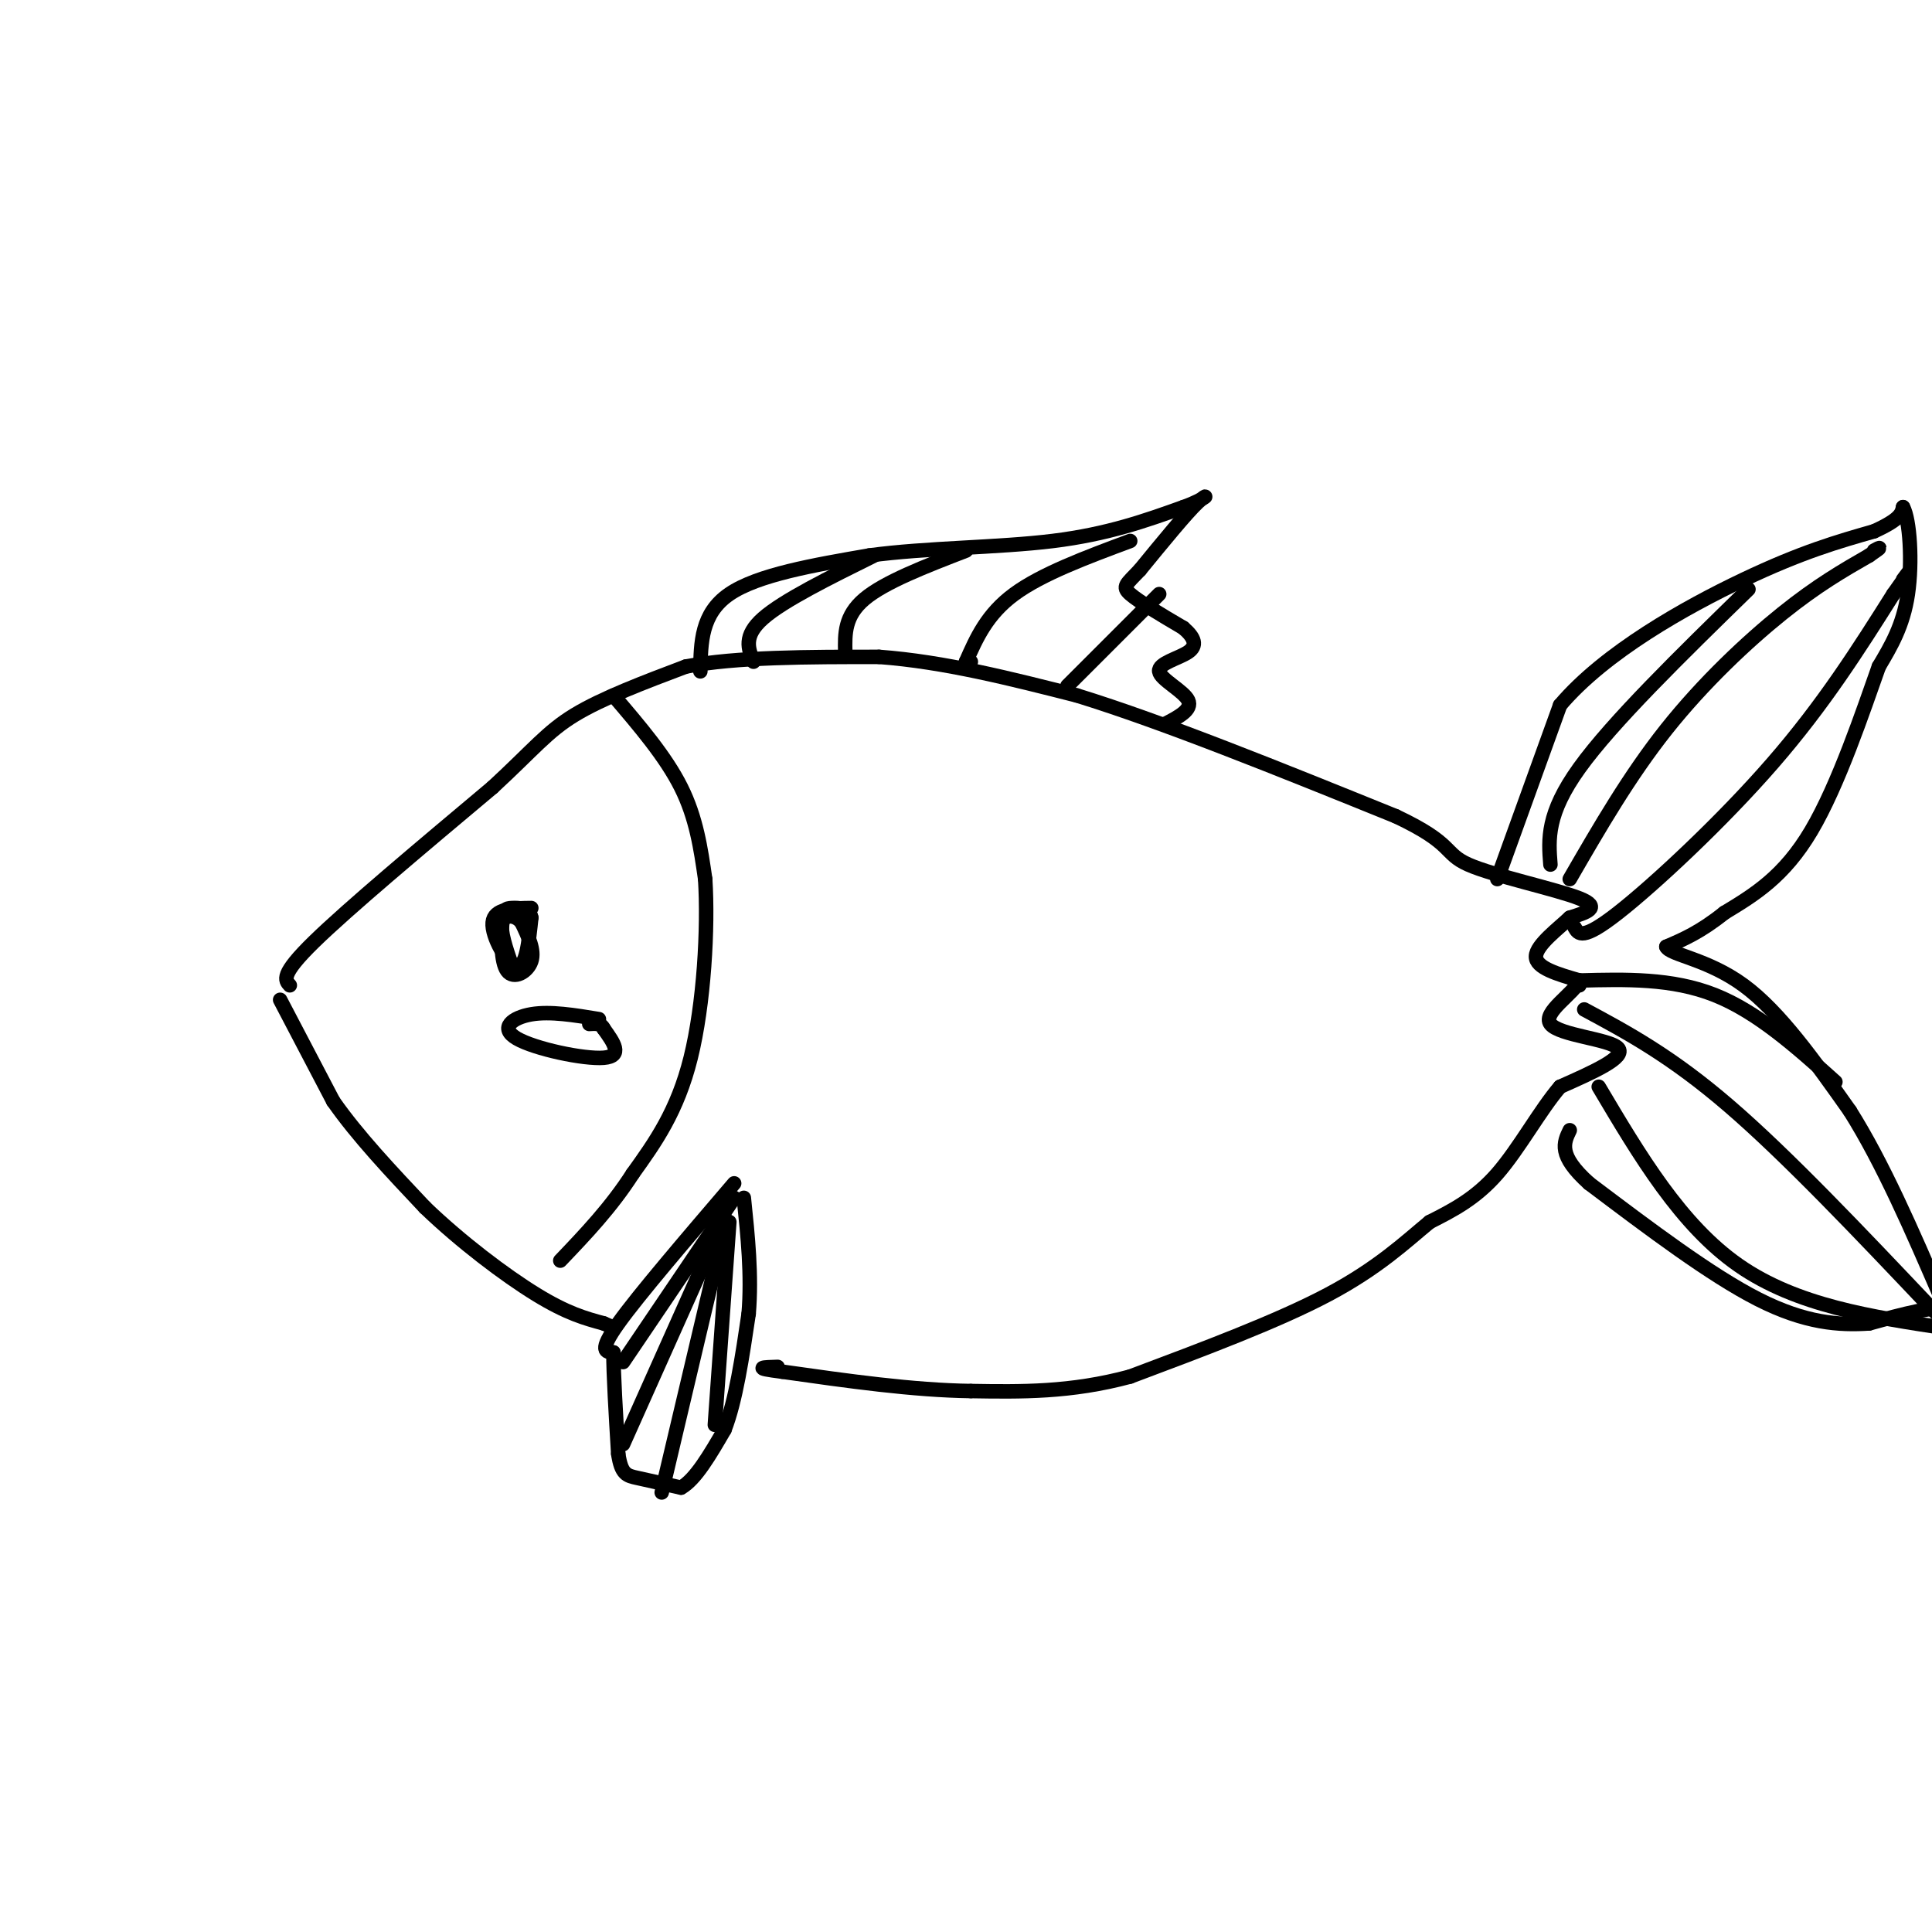 <svg viewBox='0 0 400 400' version='1.1' xmlns='http://www.w3.org/2000/svg' xmlns:xlink='http://www.w3.org/1999/xlink'><g fill='none' stroke='rgb(0,0,0)' stroke-width='3' stroke-linecap='round' stroke-linejoin='round'><path d='M60,204c-1.000,-1.083 -2.000,-2.167 5,-9c7.000,-6.833 22.000,-19.417 37,-32'/><path d='M102,163c8.511,-7.867 11.289,-11.533 17,-15c5.711,-3.467 14.356,-6.733 23,-10'/><path d='M142,138c10.500,-2.000 25.250,-2.000 40,-2'/><path d='M182,136c13.500,1.000 27.250,4.500 41,8'/><path d='M223,144c17.833,5.500 41.917,15.250 66,25'/><path d='M289,169c12.214,5.762 9.750,7.667 15,10c5.250,2.333 18.214,5.095 23,7c4.786,1.905 1.393,2.952 -2,4'/><path d='M325,190c-2.267,2.178 -6.933,5.622 -7,8c-0.067,2.378 4.467,3.689 9,5'/><path d='M327,203c-0.940,2.607 -7.792,6.625 -6,9c1.792,2.375 12.226,3.107 14,5c1.774,1.893 -5.113,4.946 -12,8'/><path d='M323,225c-4.133,4.800 -8.467,12.800 -13,18c-4.533,5.200 -9.267,7.600 -14,10'/><path d='M296,253c-5.022,4.133 -10.578,9.467 -21,15c-10.422,5.533 -25.711,11.267 -41,17'/><path d='M234,285c-12.333,3.333 -22.667,3.167 -33,3'/><path d='M201,288c-12.000,-0.167 -25.500,-2.083 -39,-4'/><path d='M162,284c-6.667,-0.833 -3.833,-0.917 -1,-1'/><path d='M58,207c0.000,0.000 11.000,21.000 11,21'/><path d='M69,228c5.000,7.167 12.000,14.583 19,22'/><path d='M88,250c7.444,7.156 16.556,14.044 23,18c6.444,3.956 10.222,4.978 14,6'/><path d='M125,274c2.333,1.000 1.167,0.500 0,0'/><path d='M152,245c-9.917,11.583 -19.833,23.167 -24,29c-4.167,5.833 -2.583,5.917 -1,6'/><path d='M127,280c0.000,4.500 0.500,12.750 1,21'/><path d='M128,301c0.644,4.289 1.756,4.511 4,5c2.244,0.489 5.622,1.244 9,2'/><path d='M141,308c3.000,-1.667 6.000,-6.833 9,-12'/><path d='M150,296c2.333,-6.000 3.667,-15.000 5,-24'/><path d='M155,272c0.667,-8.000 -0.167,-16.000 -1,-24'/><path d='M152,248c0.000,0.000 -23.000,34.000 -23,34'/><path d='M150,252c0.000,0.000 -21.000,47.000 -21,47'/><path d='M150,254c0.000,0.000 -13.000,55.000 -13,55'/><path d='M151,253c0.000,0.000 -3.000,42.000 -3,42'/><path d='M310,182c0.000,0.000 13.000,-36.000 13,-36'/><path d='M323,146c9.267,-10.933 25.933,-20.267 38,-26c12.067,-5.733 19.533,-7.867 27,-10'/><path d='M388,110c5.500,-2.500 5.750,-3.750 6,-5'/><path d='M394,105c1.422,2.556 1.978,11.444 1,18c-0.978,6.556 -3.489,10.778 -6,15'/><path d='M389,138c-3.244,9.133 -8.356,24.467 -14,34c-5.644,9.533 -11.822,13.267 -18,17'/><path d='M357,189c-5.000,4.000 -8.500,5.500 -12,7'/><path d='M345,196c0.711,1.711 8.489,2.489 16,8c7.511,5.511 14.756,15.756 22,26'/><path d='M383,230c6.833,10.833 12.917,24.917 19,39'/><path d='M402,269c4.156,6.378 5.044,2.822 2,2c-3.044,-0.822 -10.022,1.089 -17,3'/><path d='M387,274c-6.200,0.422 -13.200,-0.022 -23,-5c-9.800,-4.978 -22.400,-14.489 -35,-24'/><path d='M329,245c-6.500,-5.833 -5.250,-8.417 -4,-11'/><path d='M321,179c-0.417,-5.250 -0.833,-10.500 6,-20c6.833,-9.500 20.917,-23.250 35,-37'/><path d='M325,182c6.178,-10.689 12.356,-21.378 20,-31c7.644,-9.622 16.756,-18.178 24,-24c7.244,-5.822 12.622,-8.911 18,-12'/><path d='M387,115c3.167,-2.167 2.083,-1.583 1,-1'/><path d='M326,192c0.800,1.400 1.600,2.800 9,-3c7.400,-5.800 21.400,-18.800 32,-31c10.600,-12.200 17.800,-23.600 25,-35'/><path d='M392,123c4.500,-6.333 3.250,-4.667 2,-3'/><path d='M331,225c8.500,14.333 17.000,28.667 29,37c12.000,8.333 27.500,10.667 43,13'/><path d='M403,275c7.167,2.167 3.583,1.083 0,0'/><path d='M328,209c9.000,4.833 18.000,9.667 30,20c12.000,10.333 27.000,26.167 42,42'/><path d='M400,271c7.167,7.167 4.083,4.083 1,1'/><path d='M327,204c0.000,0.000 0.000,0.000 0,0'/><path d='M327,203c9.583,-0.250 19.167,-0.500 28,3c8.833,3.500 16.917,10.750 25,18'/><path d='M145,139c0.083,-6.000 0.167,-12.000 6,-16c5.833,-4.000 17.417,-6.000 29,-8'/><path d='M180,115c11.756,-1.600 26.644,-1.600 38,-3c11.356,-1.400 19.178,-4.200 27,-7'/><path d='M245,105c5.400,-1.933 5.400,-3.267 3,-1c-2.400,2.267 -7.200,8.133 -12,14'/><path d='M236,118c-2.800,2.978 -3.800,3.422 -2,5c1.800,1.578 6.400,4.289 11,7'/><path d='M245,130c2.404,2.053 2.912,3.684 1,5c-1.912,1.316 -6.246,2.316 -6,4c0.246,1.684 5.070,4.053 6,6c0.930,1.947 -2.035,3.474 -5,5'/><path d='M156,137c-1.083,-2.667 -2.167,-5.333 2,-9c4.167,-3.667 13.583,-8.333 23,-13'/><path d='M175,135c-0.083,-3.750 -0.167,-7.500 4,-11c4.167,-3.500 12.583,-6.750 21,-10'/><path d='M201,137c0.000,0.000 -1.000,0.000 -1,0'/><path d='M200,137c2.167,-4.917 4.333,-9.833 10,-14c5.667,-4.167 14.833,-7.583 24,-11'/><path d='M221,142c0.000,0.000 19.000,-19.000 19,-19'/><path d='M127,144c5.417,6.333 10.833,12.667 14,19c3.167,6.333 4.083,12.667 5,19'/><path d='M146,182c0.644,10.111 -0.244,25.889 -3,37c-2.756,11.111 -7.378,17.556 -12,24'/><path d='M131,243c-4.500,7.000 -9.750,12.500 -15,18'/><path d='M110,188c-3.867,0.044 -7.733,0.089 -8,3c-0.267,2.911 3.067,8.689 5,9c1.933,0.311 2.467,-4.844 3,-10'/><path d='M110,190c-0.327,-2.018 -2.646,-2.063 -4,-2c-1.354,0.063 -1.744,0.233 -2,3c-0.256,2.767 -0.376,8.129 1,10c1.376,1.871 4.250,0.249 5,-2c0.750,-2.249 -0.625,-5.124 -2,-8'/><path d='M108,191c-1.289,-1.644 -3.511,-1.756 -4,0c-0.489,1.756 0.756,5.378 2,9'/><path d='M124,211c-5.042,-0.833 -10.083,-1.667 -14,-1c-3.917,0.667 -6.708,2.833 -3,5c3.708,2.167 13.917,4.333 18,4c4.083,-0.333 2.042,-3.167 0,-6'/><path d='M125,213c-0.500,-1.167 -1.750,-1.083 -3,-1'/></g>
</svg>